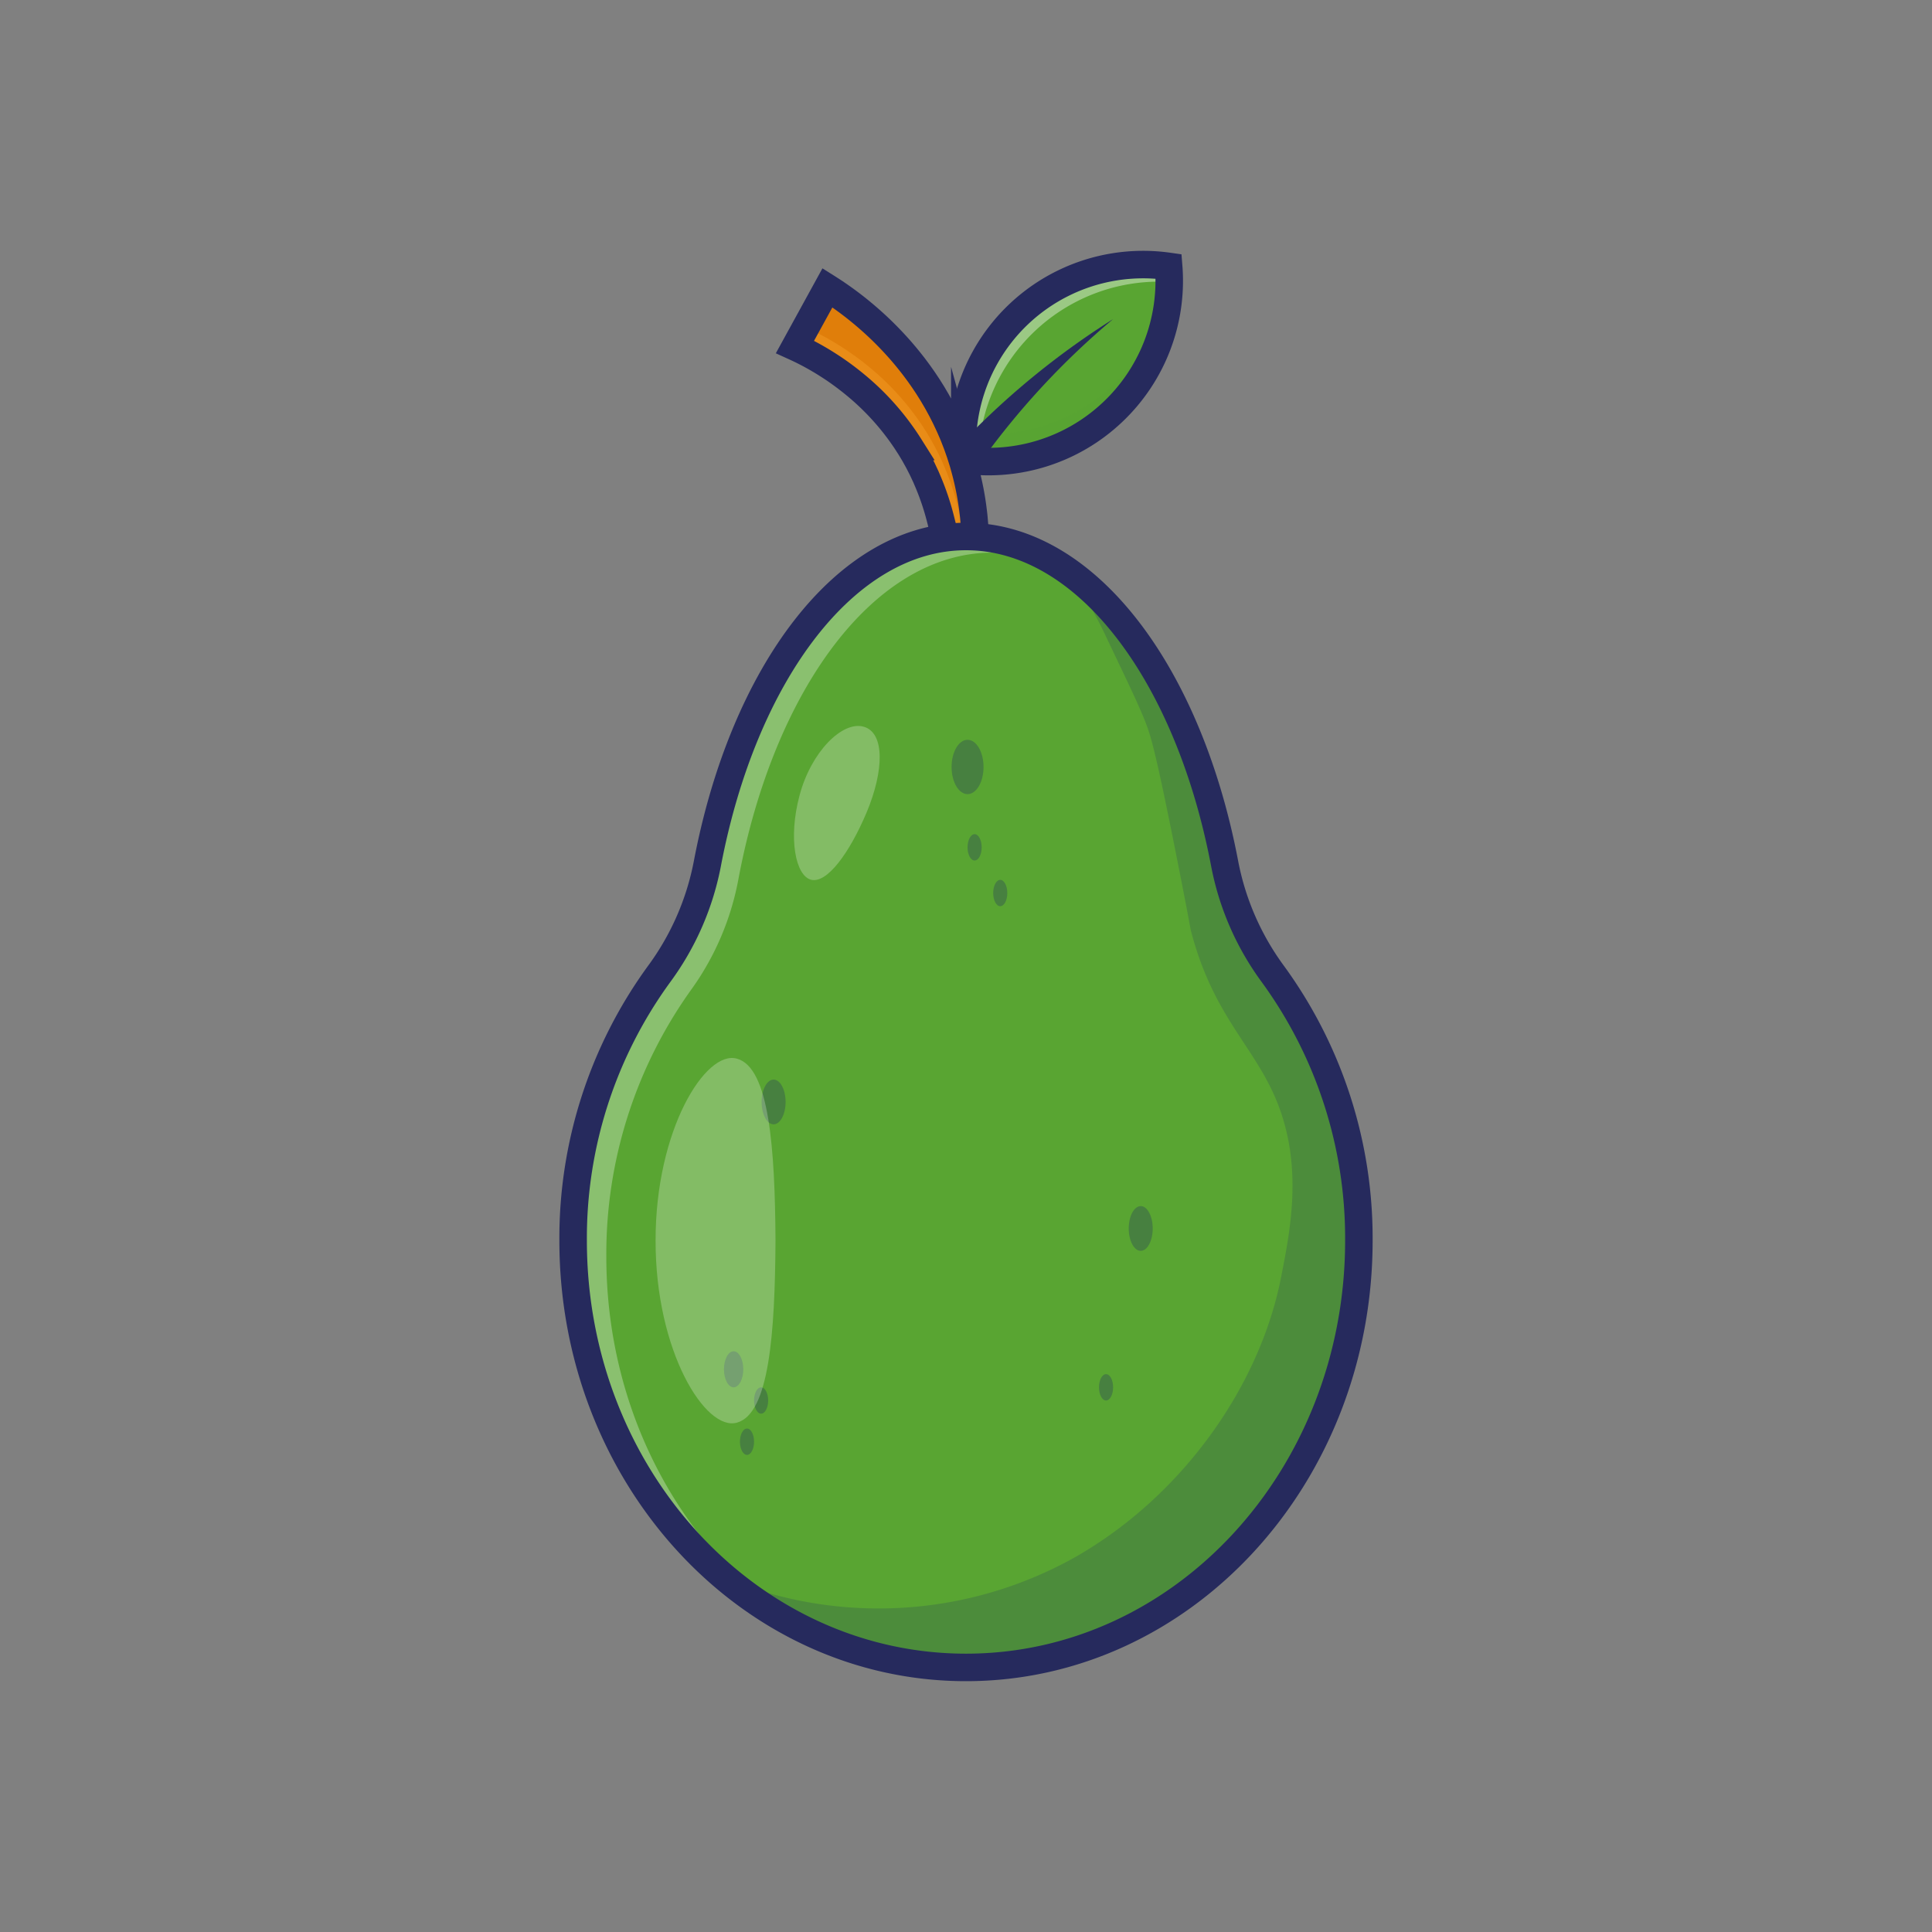 <!DOCTYPE svg PUBLIC "-//W3C//DTD SVG 1.1//EN" "http://www.w3.org/Graphics/SVG/1.1/DTD/svg11.dtd">
<!-- Uploaded to: SVG Repo, www.svgrepo.com, Transformed by: SVG Repo Mixer Tools -->
<svg width="64px" height="64px" viewBox="0 0 500 500" xmlns="http://www.w3.org/2000/svg" fill="#000000">
<rect x="0" y="0" width="500" height="500" fill="#808080" stroke="none"/>
<g id="SVGRepo_bgCarrier" stroke-width="0"/>
<g id="SVGRepo_tracerCarrier" stroke-linecap="round" stroke-linejoin="round"/>
<g id="SVGRepo_iconCarrier"> <g style="isolation:isolate"> <path d="M287.837,106.759a46.714,46.714,0,0,1-38.657,12.225,46.809,46.809,0,0,1,53.267-50.043A46.715,46.715,0,0,1,287.837,106.759Z" fill="#59a532"/> <path d="M302.592,72.96a46.8,46.8,0,0,0-49.41,46.418q-2.007-.111-4-.394A46.809,46.809,0,0,1,302.447,68.94Q302.606,70.947,302.592,72.96Z" fill="#ffffff" opacity="0.4"/> <path d="M287.836,106.76a46.717,46.717,0,0,1-38.656,12.224,47.049,47.049,0,0,1,.126-8.737q.033.8.1,1.6a46.8,46.8,0,0,0,53.141-41.306A46.681,46.681,0,0,1,287.836,106.76Z" fill="#59a532" opacity="0.5" style="mix-blend-mode:multiply"/> <path d="M287.837,106.759a46.714,46.714,0,0,1-38.657,12.225,46.809,46.809,0,0,1,53.267-50.043A46.715,46.715,0,0,1,287.837,106.759Z" fill="none" stroke="#262a5d" stroke-miterlimit="10" stroke-width="7.119"/> <path d="M247.65,115.93a206.175,206.175,0,0,1,40.423-33.349,202.582,202.582,0,0,0-34.918,37.863Z" fill="#262a5d"/> <path d="M245.372,155.109q.144-2.648.086-5.285c-.007-.439-.015-.878-.038-1.316l-.059-1.314c-.064-.875-.108-1.748-.2-2.617-.15-1.741-.407-3.467-.68-5.18l-.24-1.28c-.082-.426-.152-.853-.253-1.274l-.281-1.267c-.048-.21-.09-.422-.143-.631l-.162-.628a66.183,66.183,0,0,0-3.276-9.743l-.5-1.175-.543-1.155-.27-.577-.135-.288-.146-.283-.579-1.133-.29-.564-.309-.556-.615-1.108c-.2-.369-.432-.727-.646-1.09s-.427-.727-.656-1.081a66.695,66.695,0,0,0-13.08-15.135q-1.9-1.621-3.9-3.114t-4.091-2.825q-2.088-1.338-4.248-2.522c-1.441-.788-2.891-1.512-4.371-2.186l8.4-15.306c1.731,1.09,3.428,2.248,5.062,3.453s3.221,2.466,4.759,3.775,3.028,2.664,4.466,4.071,2.823,2.865,4.16,4.362,2.606,3.054,3.834,4.637c.6.8,1.21,1.6,1.781,2.42.286.411.583.813.86,1.23l.833,1.248c.282.412.539.842.807,1.264s.537.842.788,1.274c.5.863,1.022,1.714,1.491,2.6.238.438.481.873.714,1.313l.677,1.332.337.666.319.675.632,1.35c.21.449.4.911.6,1.365s.4.909.579,1.37l.541,1.384.269.692.249.7.493,1.4.122.349.112.353.223.706.442,1.41.393,1.424a75.4,75.4,0,0,1,2.221,11.518l.086.724c.028.242.044.485.066.727l.123,1.451c.047.483.062.969.09,1.452l.074,1.451c.049,1.936.072,3.866-.018,5.79-.026.961-.1,1.921-.163,2.878l-.127,1.434c-.039.477-.095.953-.151,1.429q-.324,2.853-.855,5.664Z" fill="#e07e0a"/> <path d="M251.565,152.669q-.229,1.578-.526,3.142l-5.666-.7q.142-2.648.085-5.285c-.008-.439-.014-.878-.037-1.317l-.059-1.314c-.064-.874-.11-1.747-.2-2.616-.15-1.741-.406-3.467-.68-5.181l-.24-1.28c-.082-.425-.152-.851-.253-1.273l-.281-1.266c-.048-.212-.09-.423-.144-.632l-.161-.627a66.156,66.156,0,0,0-3.276-9.744l-.5-1.175-.543-1.155-.27-.577-.135-.288-.146-.283-.58-1.133-.289-.565-.308-.555-.616-1.109c-.2-.369-.432-.726-.647-1.089s-.425-.728-.654-1.082a66.673,66.673,0,0,0-13.082-15.134q-1.9-1.621-3.894-3.115t-4.091-2.823q-2.088-1.34-4.248-2.523c-1.441-.788-2.89-1.513-4.372-2.186l8.406-15.306c.117.073.235.149.353.225L208.9,84.911c1.531.7,3.03,1.446,4.519,2.261s2.954,1.684,4.393,2.607,2.852,1.9,4.229,2.921,2.718,2.1,4.028,3.22A68.962,68.962,0,0,1,239.6,111.569c.237.366.449.745.677,1.118s.457.745.668,1.126l.637,1.146.319.574.3.585.6,1.171.151.293.139.3.28.6.561,1.194.516,1.215a68.244,68.244,0,0,1,3.387,10.074l.168.648c.055.217.1.436.148.653l.29,1.31c.1.436.177.878.262,1.318l.249,1.322c.281,1.773.547,3.557.7,5.357.1.9.144,1.8.21,2.7l.062,1.359c.024.453.031.908.039,1.362q.055,2.724-.089,5.465Z" fill="#f39a25" opacity="0.5" style="mix-blend-mode:multiply"/> <path d="M245.372,155.109q.144-2.648.086-5.285c-.007-.439-.015-.878-.038-1.316l-.059-1.314c-.064-.875-.108-1.748-.2-2.617-.15-1.741-.407-3.467-.68-5.18l-.24-1.28c-.082-.426-.152-.853-.253-1.274l-.281-1.267c-.048-.21-.09-.422-.143-.631l-.162-.628a66.183,66.183,0,0,0-3.276-9.743l-.5-1.175-.543-1.155-.27-.577-.135-.288-.146-.283-.579-1.133-.29-.564-.309-.556-.615-1.108c-.2-.369-.432-.727-.646-1.09s-.427-.727-.656-1.081a66.695,66.695,0,0,0-13.08-15.135q-1.9-1.621-3.9-3.114t-4.091-2.825q-2.088-1.338-4.248-2.522c-1.441-.788-2.891-1.512-4.371-2.186l8.4-15.306c1.731,1.09,3.428,2.248,5.062,3.453s3.221,2.466,4.759,3.775,3.028,2.664,4.466,4.071,2.823,2.865,4.16,4.362,2.606,3.054,3.834,4.637c.6.8,1.21,1.6,1.781,2.42.286.411.583.813.86,1.23l.833,1.248c.282.412.539.842.807,1.264s.537.842.788,1.274c.5.863,1.022,1.714,1.491,2.6.238.438.481.873.714,1.313l.677,1.332.337.666.319.675.632,1.35c.21.449.4.911.6,1.365s.4.909.579,1.37l.541,1.384.269.692.249.7.493,1.4.122.349.112.353.223.706.442,1.41.393,1.424a75.4,75.4,0,0,1,2.221,11.518l.086.724c.028.242.044.485.066.727l.123,1.451c.047.483.062.969.09,1.452l.074,1.451c.049,1.936.072,3.866-.018,5.79-.026.961-.1,1.921-.163,2.878l-.127,1.434c-.039.477-.095.953-.151,1.429q-.324,2.853-.855,5.664Z" fill="none" stroke="#262a5d" stroke-miterlimit="10" stroke-width="7.119"/> <path d="M351.676,321.056c0,61.008-45.516,110.471-101.676,110.471S148.324,382.064,148.324,321.056A116.059,116.059,0,0,1,170.6,252.045,70.505,70.505,0,0,0,183.086,223.4c9.374-49.146,35.791-84.558,66.914-84.558s57.549,35.42,66.923,84.567a70.486,70.486,0,0,0,12.482,28.643A116.057,116.057,0,0,1,351.676,321.056Z" fill="#59a532"/> <g opacity="0.25"> <path d="M224.321,210.16c-4.49,10.669-10.292,18.5-14.374,17.528-4.042-.979-6.028-10.679-3.01-21.885,2.982-11.216,11.041-19.267,16.558-17.74C229.047,189.589,228.772,199.509,224.321,210.16Z" fill="#ffffff"/> </g> <g opacity="0.75"> <ellipse cx="200.208" cy="285.185" fill="#417444" rx="3.102" ry="5.79"/> <ellipse cx="295.218" cy="317.93" fill="#417444" rx="3.102" ry="5.79"/> <ellipse cx="189.86" cy="354.372" fill="#417444" rx="2.499" ry="4.664"/> <ellipse cx="196.976" cy="362.446" fill="#417444" rx="1.827" ry="3.41"/> <ellipse cx="193.323" cy="373.118" fill="#417444" rx="1.827" ry="3.41"/> <ellipse cx="286.246" cy="359.036" fill="#417444" rx="1.827" ry="3.41"/> <ellipse cx="252.229" cy="219.29" fill="#417444" rx="1.827" ry="3.41"/> <ellipse cx="258.863" cy="231.116" fill="#417444" rx="1.827" ry="3.41"/> <ellipse cx="250.403" cy="198.492" fill="#417444" rx="4.136" ry="7.031"/> </g> <path d="M277.423,148.554a42.181,42.181,0,0,0-20.573-5.539c-30.588,0-56.549,35.415-65.761,84.56a71.079,71.079,0,0,1-12.274,28.647,117.449,117.449,0,0,0-21.9,69.007c0,41.657,20.858,77.925,51.663,96.75-35.507-17.235-60.255-55.938-60.255-100.925A116.065,116.065,0,0,1,170.6,252.047,70.532,70.532,0,0,0,183.082,223.4c9.379-49.144,35.792-84.56,66.916-84.56C259.719,138.84,268.99,142.295,277.423,148.554Z" fill="#ffffff" opacity="0.3"/> <path d="M338.049,267.779c-5.256-10.851-11.312-21.351-15.964-32.48-10.134-24.244-6.567-27.17-16.481-48.062a141.309,141.309,0,0,0-34.04-44.913,79.142,79.142,0,0,1,9.907,13.4,101.279,101.279,0,0,1,4.881,9.287c5.759,12.047,8.639,18.07,10.213,22.2,1.278,3.351,2.572,7.234,8.735,38.556,3.076,15.629,2.661,14.192,3.023,15.555,5.566,20.958,15.473,28.8,21.375,41.976,7.776,17.358,4.368,34.517,1.77,47.6-5.519,27.787-25.355,56.238-53.315,72.148a104.047,104.047,0,0,1-90.271,5.428c2.863,1.2,5.779,4.62,8.411,6.4a97.712,97.712,0,0,0,29.957,13.6,87.121,87.121,0,0,0,39.425,1.391,105.984,105.984,0,0,0,65.411-41.807q.579-.808,1.141-1.628c20.92-30.523,24.63-71.59,11.329-106.121C341.914,276.044,340.039,271.887,338.049,267.779Z" fill="#417444" opacity="0.5"/> <path d="M351.676,321.056c0,61.008-45.516,110.471-101.676,110.471S148.324,382.064,148.324,321.056A116.059,116.059,0,0,1,170.6,252.045,70.505,70.505,0,0,0,183.086,223.4c9.374-49.146,35.791-84.558,66.914-84.558s57.549,35.42,66.923,84.567a70.486,70.486,0,0,0,12.482,28.643A116.057,116.057,0,0,1,351.676,321.056Z" fill="none" stroke="#262a5d" stroke-linecap="round" stroke-linejoin="round" stroke-width="7.119"/> <g opacity="0.25"> <path d="M200.7,321.079c-.143,23.87-1.616,44.752-9.944,47.088-8.136,2.41-21.137-18.427-21.091-47.088-.044-28.661,12.955-49.5,21.091-47.087C199.086,276.327,200.559,297.208,200.7,321.079Z" fill="#ffffff"/> </g> </g> </g>
</svg>
